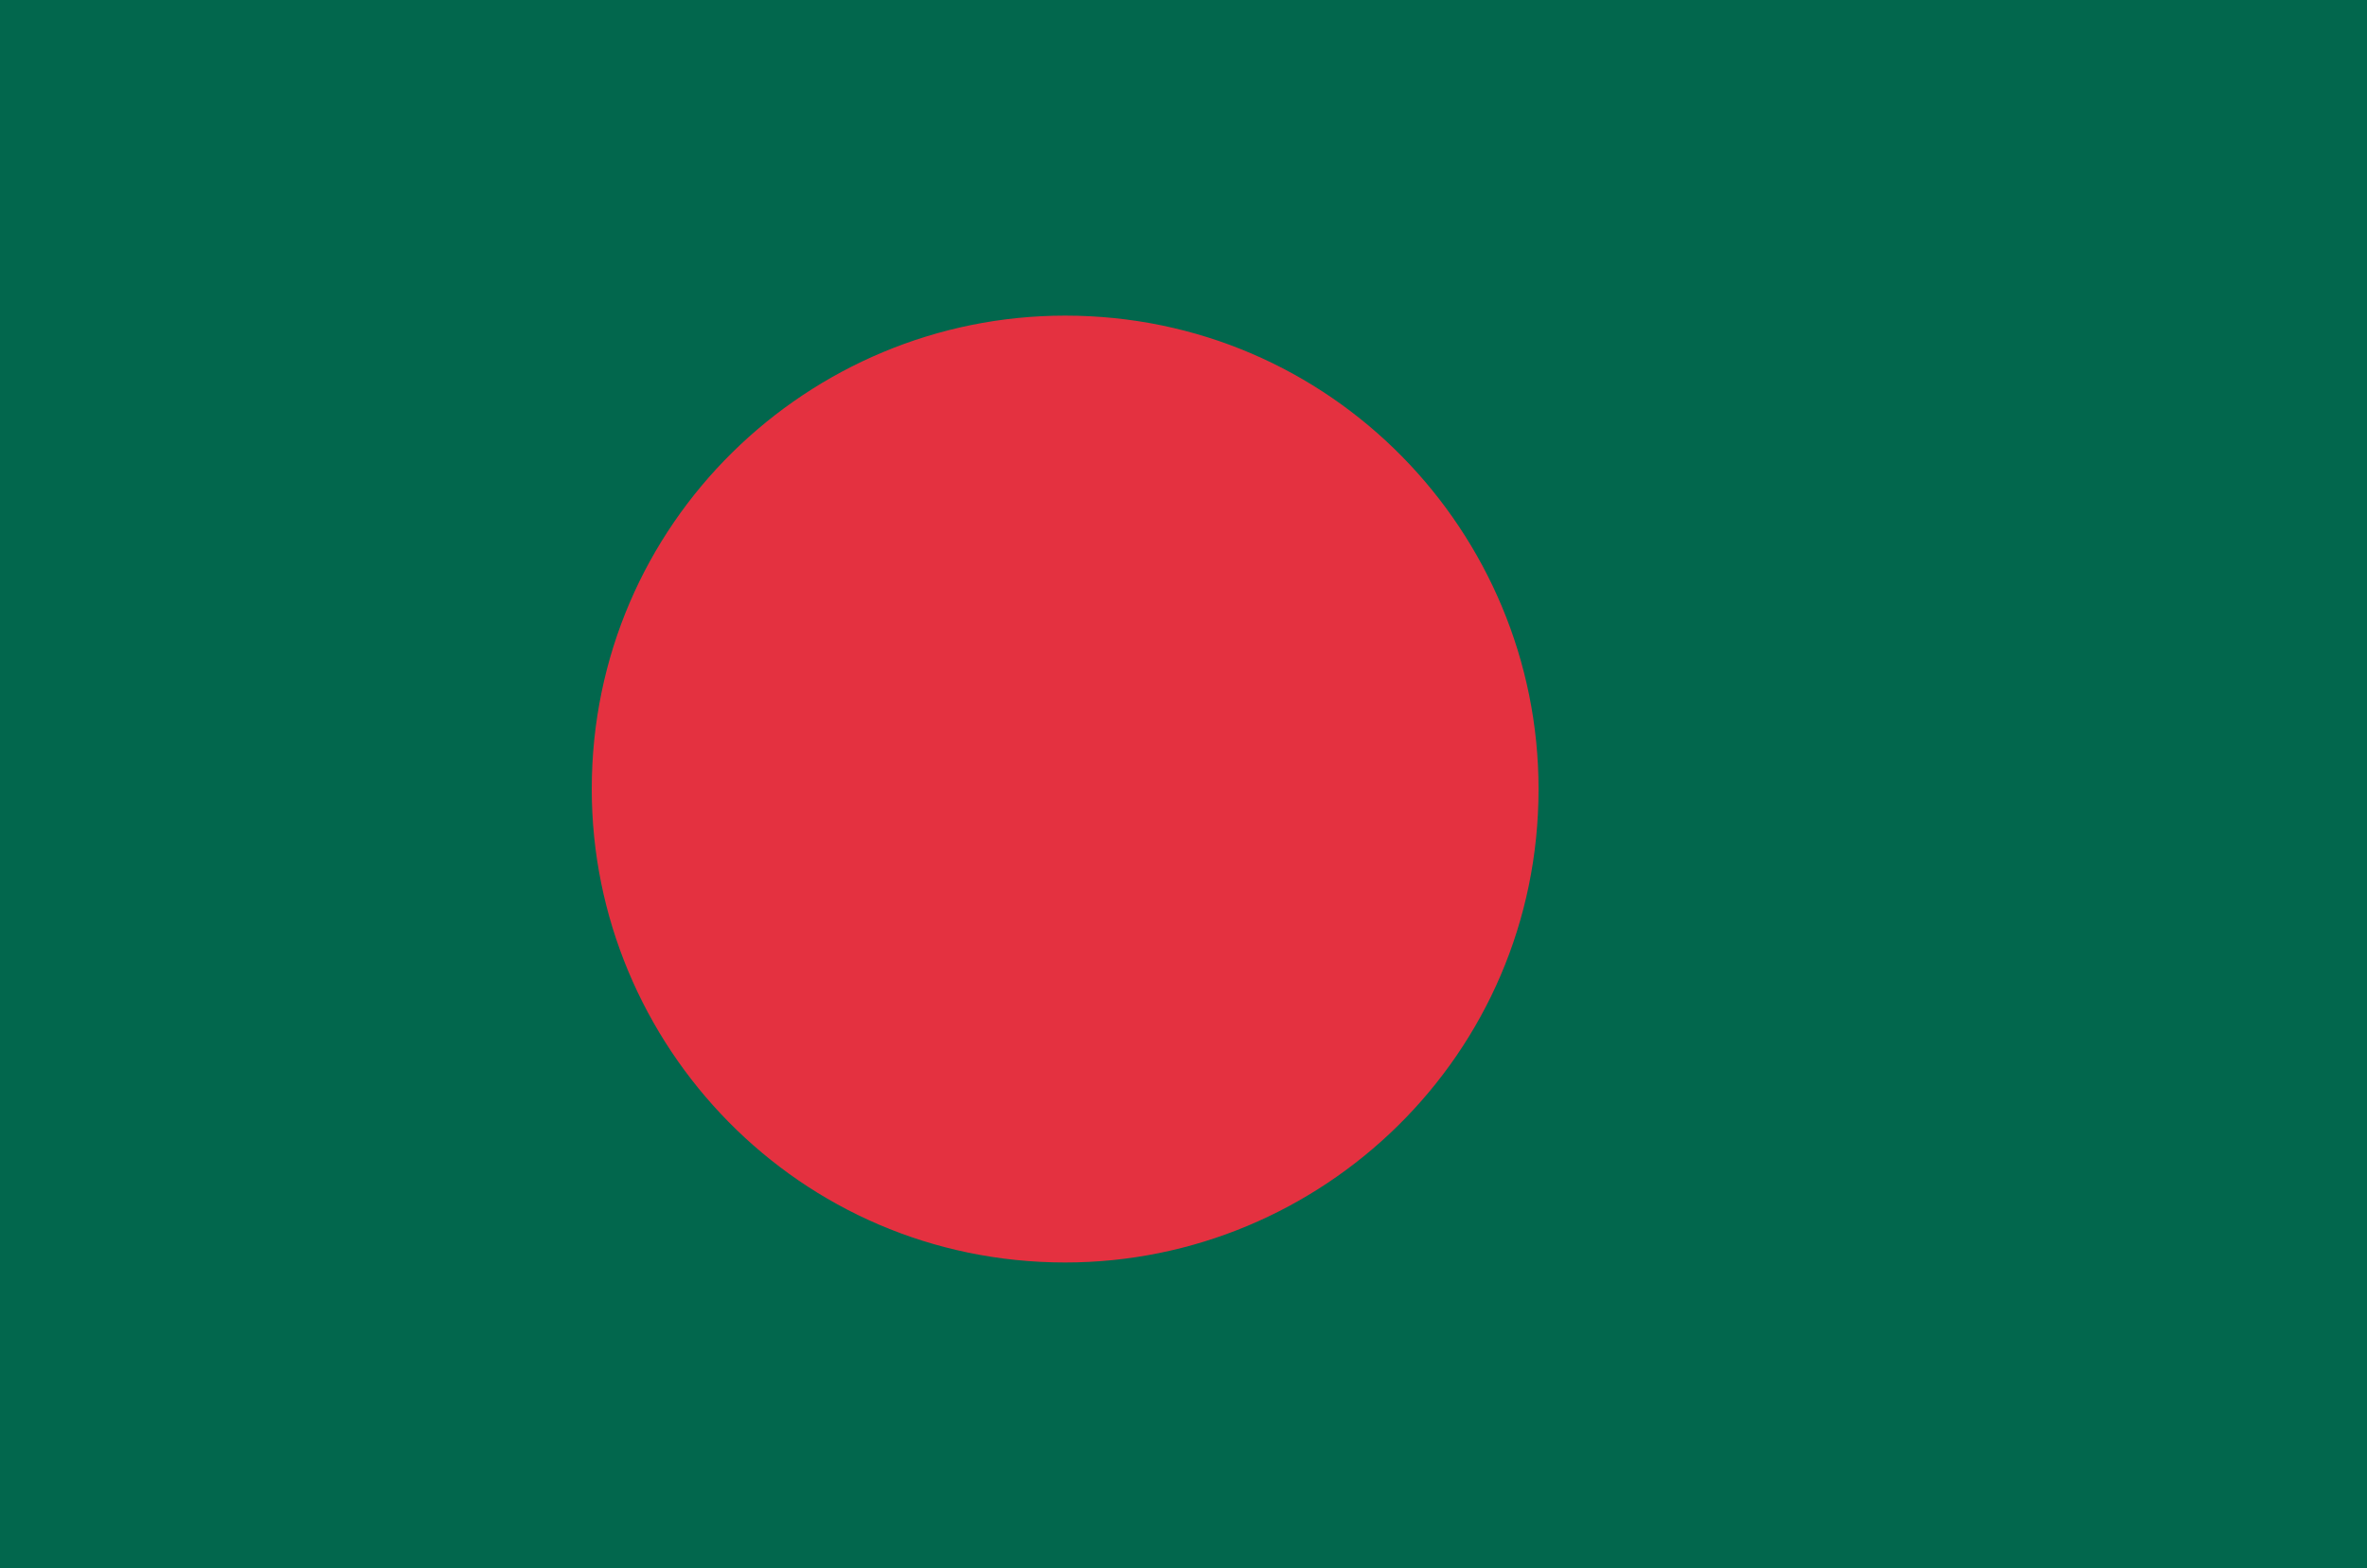 <?xml version="1.0" encoding="UTF-8"?>
<svg xmlns="http://www.w3.org/2000/svg" version="1.1" viewBox="0 0 24 15.9">
  <defs>
    <style>
      .cls-1 {
        fill: #02674d;
      }

      .cls-2 {
        fill: #e43140;
      }
    </style>
  </defs>
  <!-- Generator: Adobe Illustrator 28.6.0, SVG Export Plug-In . SVG Version: 1.2.0 Build 709)  -->
  <g>
    <g id="_レイヤー_1" data-name="レイヤー_1">
      <g>
        <path class="cls-1" d="M0,15.9V0h24v15.9H0Z"/>
        <path class="cls-2" d="M6,8c0-2.7,2.2-4.8,4.8-4.8,2.7,0,4.8,2.2,4.8,4.8,0,2.7-2.2,4.8-4.8,4.8-2.7,0-4.8-2.2-4.8-4.8Z"/>
      </g>
    </g>
  </g>
</svg>